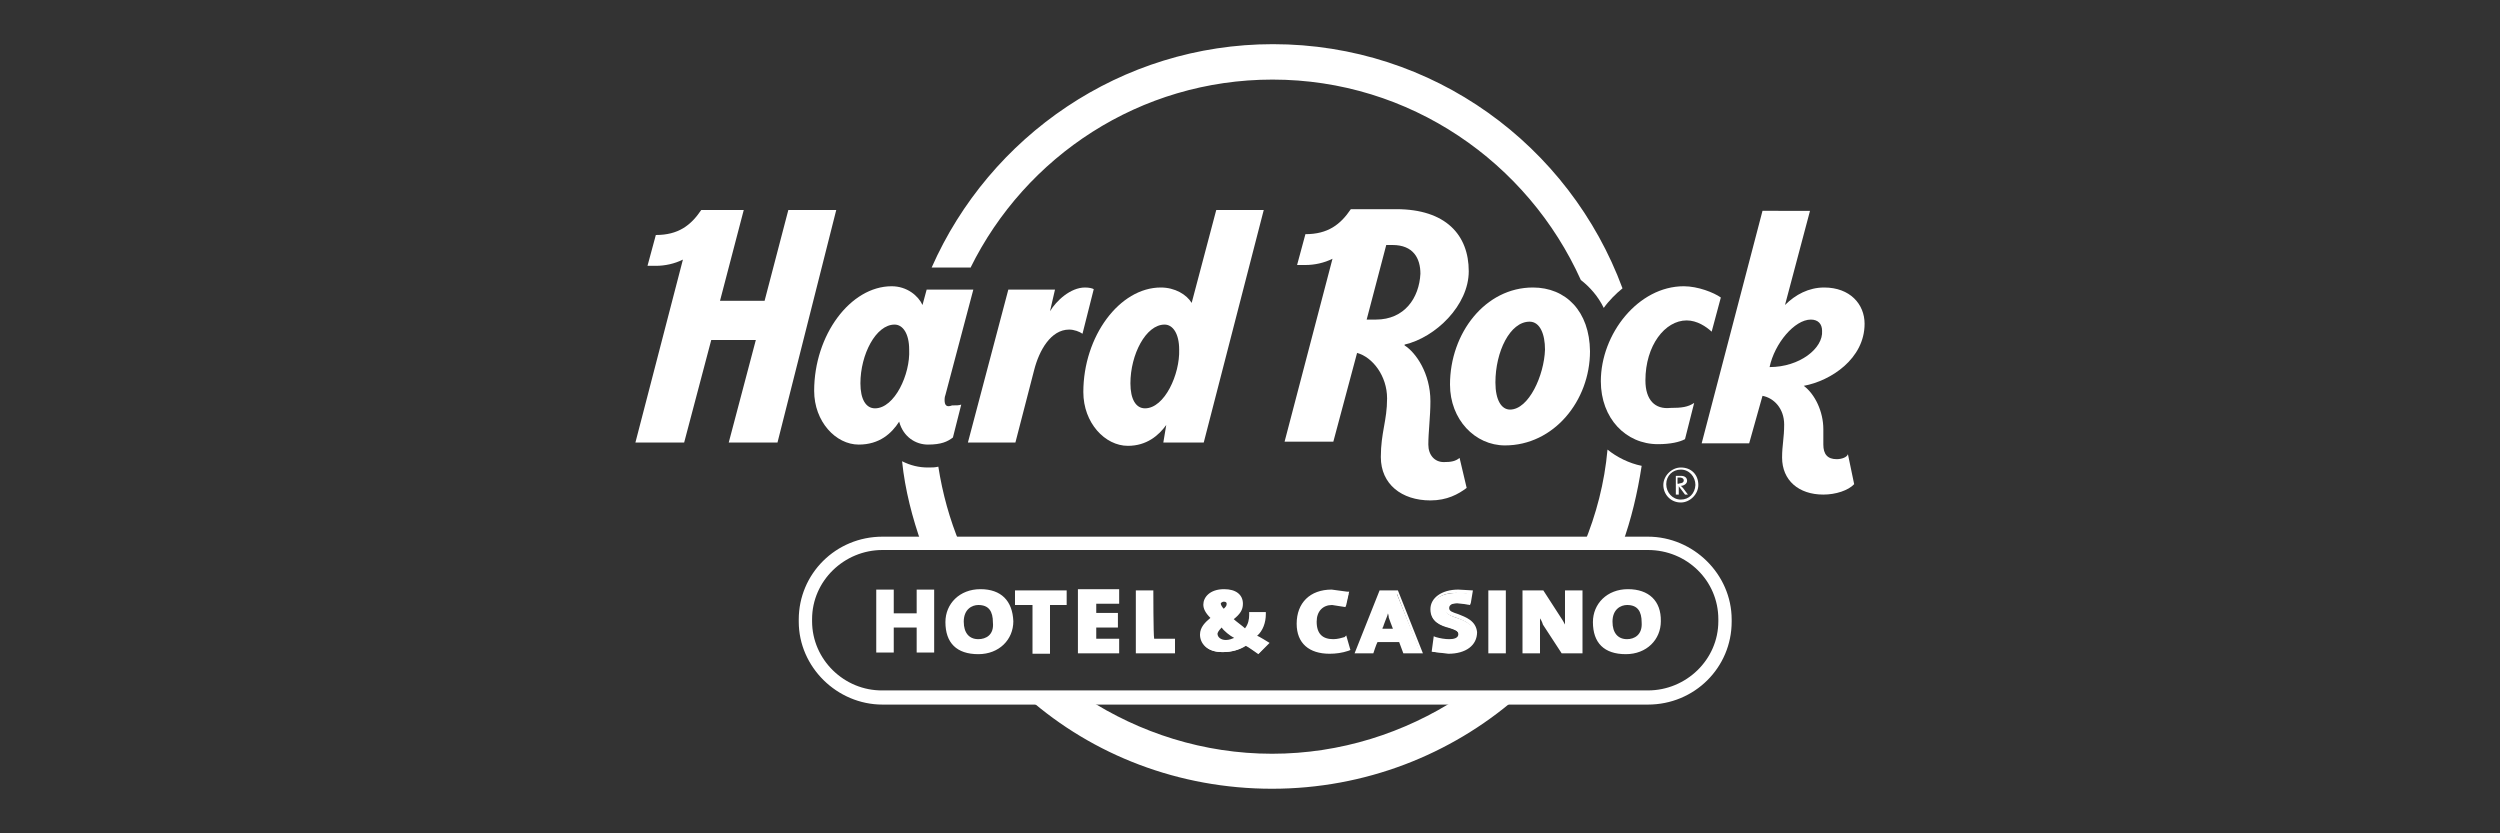 <?xml version="1.0" encoding="utf-8"?>
<!-- Generator: Adobe Illustrator 23.0.4, SVG Export Plug-In . SVG Version: 6.00 Build 0)  -->
<svg version="1.1" id="Warstwa_3" xmlns="http://www.w3.org/2000/svg" xmlns:xlink="http://www.w3.org/1999/xlink" x="0px" y="0px"
	 viewBox="0 0 600 200" style="enable-background:new 0 0 600 200;" xml:space="preserve">
<rect x="0" y="0" width="600" height="200" fill="#333333" stroke="none"/>
<style type="text/css">
	.st0{fill-rule:evenodd;clip-rule:evenodd;fill:#FFFFFF;}
	.st1{fill:#FFFFFF;}
</style>
<g>
	<g>
		<g>
			<g>
				<g>
					<path class="st0" d="M232.9,64.3c13.2-26.8,40.7-45.2,72.5-45.2c33,0,61.3,19.9,74,48.1c2.2,1.7,4.2,4,5.5,6.7
						c1.2-1.7,3-3.5,4.5-4.7c-12.7-34.3-45.4-58.6-83.9-58.6c-36.5,0-68,22.1-81.9,53.6H232.9z"/>
				</g>
			</g>
			<g>
				<path class="st0" d="M226.7,96c0-0.2,0-0.7,0.2-1.2l6.7-25.3h-11.2l-1,3.7l0,0c-1-2.2-3.7-4.5-7.4-4.5
					c-9.9,0-18.6,11.7-18.6,25.1c0,7.4,5.2,12.9,10.7,12.9c5,0,7.9-2.7,9.7-5.5l0,0c1,3.7,4,5.5,6.9,5.5c3.2,0,4.7-0.7,6-1.7l2-7.9
					c-0.5,0.2-1.2,0.2-2.2,0.2C227.2,97.8,226.7,97.3,226.7,96z M210,98c-2.2,0-3.5-2.2-3.5-6c0-6.9,3.7-14.1,8.2-14.1
					c2,0,3.5,2.2,3.5,6C218.5,89.8,214.7,98,210,98z"/>
				<path class="st0" d="M189.2,50.4l-5.7,21.8h-10.7l5.7-21.8h-10.2c-2.5,3.7-5.5,6-10.9,6l-2,7.4c0.5,0,1.2,0,2,0
					c2.2,0,4.5-0.5,6.5-1.5l-11.4,43.9h11.7l6.5-24.6h10.7l-6.5,24.6h11.7l14.1-55.8H189.2z"/>
				<path class="st0" d="M286,72.7L286,72.7c-1.2-2-4-3.7-7.4-3.7c-9.9,0-18.6,11.7-18.6,25.1c0,7.4,5.2,12.9,10.7,12.9
					c4.5,0,7.4-2.5,9.2-5l0,0l-0.7,4.2h9.7l14.4-55.8h-11.4L286,72.7z M274.8,98c-2.2,0-3.5-2.2-3.5-6c0-6.9,3.7-14.1,8.2-14.1
					c2,0,3.5,2.2,3.5,6C283.2,89.8,279.5,98,274.8,98z"/>
				<path class="st0" d="M260.4,69c-3.5,0-6.9,3.2-8.4,5.7l0,0l1.2-5.2H242l-9.7,36.7h11.4l4.5-17.4c1.2-4.7,4-9.7,8.4-9.7
					c1.2,0,2.5,0.5,3.2,1l2.7-10.7C262.2,69.2,261.4,69,260.4,69z"/>
				<path class="st0" d="M440.8,110.2c-2.2,0-3.2-1.2-3.2-3.5c0-1.2,0-2.2,0-3.7c0-4.2-2-8.4-4.7-10.4l0,0
					c6.5-1.2,14.6-6.5,14.6-14.9c0-4.7-3.5-8.7-9.7-8.7c-3.7,0-6.9,1.7-9.4,4.2l0,0l6-22.6H423l-14.6,55.8h11.4L423,95
					c2.7,0.5,5.2,3,5.2,6.9c0,3.2-0.5,5-0.5,7.9c0,5.5,4,8.9,9.9,8.9c3,0,6-1,7.4-2.5l-1.5-7.2C443.3,109.7,442.1,110.2,440.8,110.2
					z M424.7,88.1c1.2-5.7,6-11.4,9.9-11.4c1.7,0,2.7,1,2.7,2.7C437.6,83.6,431.9,88.1,424.7,88.1z"/>
				<path class="st0" d="M367.9,69C356.5,69,348,79.9,348,92.3c0,8.4,6,14.6,13.2,14.6c11.7,0,20.4-10.7,20.4-22.6
					C381.5,74.7,375.8,69,367.9,69z M362.4,98.3c-2,0-3.5-2.2-3.5-6.5c0-7.4,3.5-14.6,8.2-14.6c2.5,0,3.7,3,3.7,6.7
					C370.6,90.1,366.9,98.3,362.4,98.3z"/>
				<path class="st0" d="M394.9,91.3c0-8.4,4.7-14.4,9.9-14.4c2.5,0,4.7,1.5,6,2.7l2.2-8.2c-1.7-1.2-5.5-2.7-8.9-2.7
					c-10.9,0-19.9,11.4-19.9,22.8c0,8.9,6,15.1,13.7,15.1c3,0,5.2-0.5,6.5-1.2l2.2-8.7c-1.5,1-3,1.2-5.7,1.2
					C397.2,98.3,394.9,96,394.9,91.3z"/>
				<path class="st0" d="M346.5,110.9c-2.2,0-3.7-1.7-3.7-4.2c0-3,0.5-6.7,0.5-10.4c0-6.7-3.5-11.7-6.2-13.4v-0.2
					c7.4-1.7,15.4-9.4,15.4-17.6c0-8.7-5.5-14.9-17.4-14.9h-10.9c-2.5,3.7-5.5,6-10.9,6l-2,7.4c0.5,0,1.2,0,2,0
					c2.2,0,4.5-0.5,6.5-1.5L308.3,106H320l5.7-21.3c3.7,1,7.2,5.5,7.2,10.9s-1.5,8.2-1.5,14.1c0,6.5,5,10.4,11.9,10.4
					c4,0,6.7-1.5,8.7-3l-1.7-7.2C349.3,110.7,348.3,110.9,346.5,110.9z M330.2,76.7h-2.2l4.7-17.9h1.5c5,0,6.7,3.2,6.7,6.9
					C340.6,71.5,337.1,76.7,330.2,76.7z"/>
			</g>
			<g>
				<path class="st1" d="M403.9,117.1c-0.2-0.2-0.2-0.2-0.5-0.5c0.7,0,1.5-0.5,1.5-1.2s-0.5-1.2-1.5-1.2c-0.5,0-1,0-1.2,0v4.5h0.7
					v-2l0,0l1.5,2h0.7L403.9,117.1z M402.6,116.1v-1.5c0.2,0,0.2,0,0.5,0c0.5,0,1,0.2,1,0.7s-0.5,0.7-1,0.7
					C403.1,116.1,402.9,116.1,402.6,116.1z"/>
				<path class="st1" d="M403.4,112.2c-2.2,0-4.2,2-4.2,4.2c0,2.2,1.7,4.2,4.2,4.2c2.2,0,4.2-2,4.2-4.2
					C407.6,113.9,405.9,112.2,403.4,112.2z M403.4,119.9c-2,0-3.5-1.7-3.5-3.7c0-2,1.5-3.5,3.5-3.5c2,0,3.5,1.7,3.5,3.7
					C406.8,118.4,405.4,119.9,403.4,119.9z"/>
			</g>
		</g>
		<path class="st1" d="M211.8,128.8c-11.2,0-20.1,8.9-20.1,19.9v0.5c0,10.9,9.2,19.9,20.1,19.9h183.7c11.2,0,20.1-8.9,20.1-19.9
			v-0.5c0-10.9-9.2-19.9-20.1-19.9H211.8z M194.9,149.1v-0.5c0-9.2,7.7-16.6,16.9-16.6h183.7c9.4,0,16.9,7.4,16.9,16.6v0.5
			c0,9.2-7.7,16.6-16.9,16.6H211.8C202.6,165.8,194.9,158.3,194.9,149.1z"/>
		<g>
			<path class="st1" d="M220.5,156.3v-6H214v6h-3.2v-14.1h3.2v5.7h6.5v-5.7h3.2v14.1H220.5z"/>
			<path class="st1" d="M234.8,156.6c-5,0-7.4-2.7-7.4-7.2c0-4.7,3.5-7.4,7.9-7.4c4.2,0,7.4,2.2,7.4,7.2
				C242.5,153.6,239.1,156.6,234.8,156.6z M235.1,144.4c-2,0-4,1.5-4,4.5s1.2,4.7,4,4.7c2,0,4.2-1.2,4.2-4.7
				C239.1,146.2,237.6,144.4,235.1,144.4z"/>
			<path class="st1" d="M251.5,144.7v11.7h-3.2v-11.7h-4v-2.5h11.4v2.5H251.5z"/>
			<path class="st1" d="M259.2,156.3v-14.1h8.9v2.5h-5.5v3.2h5.2v2.5h-5.2v3.5h5.5v2.5H259.2z"/>
			<path class="st1" d="M273.1,156.3v-14.1h3.2v11.7h5v2.7h-8.2V156.3z"/>
			<path class="st1" d="M302.1,156.8c-1-0.5-2.2-1.5-3-2c-1.5,1-3.2,1.7-5.7,1.7c-3.5,0-5-1.7-5-4c0-1.7,1-2.7,2.7-4
				c-1.2-1.2-1.7-2.2-1.7-3.5c0-1.7,1.5-3.2,4.5-3.2c2.5,0,4,1.2,4,3c0,1.5-0.7,2.5-2.5,3.7c1,0.7,2.5,2,3.7,3l0,0
				c0.7-1.2,1.2-2.7,1.2-4.2h3c0,2-0.7,4-2,5.7c1,0.5,2,1.2,2.7,1.7L302.1,156.8z M293.2,150.4c-1,0.7-1.2,1.5-1.2,2c0,1,1,2,2.5,2
				c1.2,0,2.2-0.5,3-0.7C295.7,152.4,294.2,151.1,293.2,150.4z M293.7,144.2c-0.7,0-1.2,0.5-1.2,1.2c0,0.5,0.2,1,1.2,2
				c0.7-0.7,1.5-1.2,1.5-2C294.9,144.4,294.7,144.2,293.7,144.2z"/>
			<path class="st1" d="M323.5,155.8c-1.2,0.5-2.7,0.7-4.2,0.7c-5.5,0-7.4-3.2-7.4-6.7c0-4.5,2.7-7.7,8.2-7.7c1.2,0,2.5,0.2,3.5,0.5
				l-0.7,2.7c-1-0.7-1.7-0.7-3-0.7c-2.7,0-4.2,2-4.2,4.5c0,3,1.5,4.7,4.5,4.7c1,0,2.2-0.2,3-0.5L323.5,155.8z"/>
			<path class="st1" d="M337.4,156.3l-1-2.7h-6l-1,2.7h-3.5l5.5-14.1h3.7l5.7,14.1H337.4z M334.1,147.9c-0.2-0.7-0.5-1.5-0.7-2.2
				l0,0c-0.2,0.7-0.5,1.5-0.7,2.2l-1.5,3.2h4.2L334.1,147.9z"/>
			<path class="st1" d="M347.3,156.6c-1.2,0-2.2,0-3.5-0.2l0.5-2.7c1,0.2,2.2,0.5,3.2,0.5c1.5,0,2.7-0.5,2.7-1.7
				c0-2.7-6.7-1.2-6.7-6c0-2.5,2.2-4.2,6.2-4.2c1,0,2,0,3,0.2l-0.5,2.5c-1-0.2-1.7-0.2-2.7-0.2c-1.7,0-2.5,0.7-2.5,1.5
				c0,2.5,6.7,1.5,6.7,6C353.7,154.6,351.3,156.6,347.3,156.6z"/>
			<path class="st1" d="M357.7,156.3v-14.1h3.2v14.1H357.7z"/>
			<path class="st1" d="M375.1,156.3l-4.5-6.7c-0.7-1-1.2-2.2-1.7-3c0,1.2,0.2,3,0.2,4.7v5.2h-3.2v-14.4h4.2l4,6.2
				c0.7,1.2,1.5,2.2,2,3.5c0-1.2-0.2-3.7-0.2-5.2v-4.5h3.2v14.1H375.1z"/>
			<path class="st1" d="M390.2,156.6c-5,0-7.4-2.7-7.4-7.2c0-4.7,3.5-7.4,7.9-7.4c4.2,0,7.4,2.2,7.4,7.2
				C398.2,153.6,394.7,156.6,390.2,156.6z M390.5,144.4c-2,0-4,1.5-4,4.5s1.2,4.7,4,4.7c2,0,4.2-1.2,4.2-4.7
				C394.7,146.2,393.2,144.4,390.5,144.4z"/>
			<path class="st1" d="M258.7,156.8h9.9v-3.5c0,0-4.7,0-5.5,0v-2.7c0.7,0,5.2,0,5.2,0v-3.5c0,0-4.5,0-5.2,0v-2.2c0.7,0,5.5,0,5.5,0
				v-3.5h-9.9V156.8z M259.7,142.7h7.9v1.5c-0.7,0-5.5,0-5.5,0v4.2c0,0,4.5,0,5.2,0v1.2c-0.7,0-5.2,0-5.2,0v4.5c0,0,4.7,0,5.5,0v1.5
				h-7.9V142.7z M243.8,145.2c0,0,3.2,0,4,0c0,1,0,11.7,0,11.7h4.2c0,0,0-10.9,0-11.7c0.7,0,4,0,4,0v-3.5h-12.4v3.5H243.8z
				 M244.8,142.7h10.4v1.5c-0.7,0-4,0-4,0s0,10.9,0,11.7h-2.5c0-1,0-11.7,0-11.7s-3.2,0-4,0C244.8,144.2,244.8,142.7,244.8,142.7z
				 M331.1,141.7l-6,15.1h4.5c0,0,0.7-2.2,1-2.7h5.2c0.2,0.5,1,2.7,1,2.7h4.7l-6-15.1H331.1z M337.6,155.8c-0.2-0.5-1-2.7-1-2.7
				h-6.5c0,0-0.7,2.2-1,2.7h-2.2c0.5-1.2,5-12.7,5.2-13.2h3.2c0.2,0.5,4.7,12.2,5.2,13.2H337.6z M390.7,141.4c-5,0-8.4,3.5-8.4,7.9
				c0,5,2.7,7.7,7.9,7.7c5,0,8.4-3.5,8.4-7.9C398.7,144.2,395.7,141.4,390.7,141.4z M390.2,156.1c-4.5,0-6.9-2.2-6.9-6.7
				c0-4.2,3-6.9,7.4-6.9c2.5,0,6.9,0.7,6.9,6.7C397.7,153.1,394.7,156.1,390.2,156.1z M235.1,143.9c-2.2,0-4.5,1.5-4.5,5
				s1.5,5.2,4.5,5.2c2.2,0,4.7-1.5,4.7-5.2C239.6,145.9,237.8,143.9,235.1,143.9z M234.8,153.4c-2.2,0-3.5-1.5-3.5-4.2
				c0-3,2-4,3.5-4c2.5,0,3.5,1.5,3.5,4.2C238.6,152.4,236.6,153.4,234.8,153.4z M235.3,141.4c-5,0-8.4,3.5-8.4,7.9
				c0,5,2.7,7.7,7.9,7.7c5,0,8.4-3.5,8.4-7.9C243,144.2,240.3,141.4,235.3,141.4z M234.8,156.1c-4.5,0-6.9-2.2-6.9-6.7
				c0-4.2,3-6.9,7.4-6.9c2.5,0,6.9,0.7,6.9,6.7C242.3,153.1,239.1,156.1,234.8,156.1z M220,147.2h-5.5c0-0.7,0-5.7,0-5.7h-4.2v15.1
				h4.2c0,0,0-5.2,0-6h5.5c0,0.7,0,6,0,6h4.2v-15.1H220C220,141.7,220,146.4,220,147.2z M221,142.7h2.5v13.2H221c0-0.7,0-6,0-6h-7.4
				c0,0,0,5.2,0,6H211v-13.2h2.5c0,0.7,0,5.7,0,5.7h7.4C221,148.1,221,143.4,221,142.7z M322.7,152.9c-0.7,0.2-1.7,0.5-2.7,0.5
				c-2.5,0-4-1.2-4-4.2c0-2.5,1.5-4,3.7-4l3.2,0.5l0.2-0.5l0.7-3.2h-0.5l-3.7-0.5c-5.2,0-8.4,3.2-8.4,8.2c0,4.7,3,7.2,7.9,7.2
				c1.5,0,3-0.2,4.5-0.7l0.5-0.2l-1-3.5L322.7,152.9z M319.2,156.1c-6,0-6.9-4-6.9-6.5c0-4.5,2.7-7.2,7.7-7.2c0,0,2.2,0.2,3,0.5
				c-0.2,0.5-0.2,1.2-0.5,1.7c-0.7,0-2.5-0.5-2.5-0.5c-3,0-4.7,2-4.7,5c0,3.2,1.7,5.2,4.7,5.2c1,0,1.7-0.2,2.7-0.5
				c0,0.5,0.2,1.2,0.5,1.7C321.7,155.8,320.5,156.1,319.2,156.1z M350,147.4c-1.5-0.5-2.2-0.7-2.2-1.5c0-1,1.5-1.2,2-1.2l3,0.5
				l0.2-0.5l0.5-3l-3.5-0.2c-4,0-6.7,2-6.7,4.7c0,3,2.5,4,4.5,4.5c1.5,0.5,2.2,0.7,2.2,1.5c0,1-1.2,1.2-2.2,1.2s-2.2-0.2-3.2-0.5
				l-0.5-0.2l-0.5,3.7l4,0.5c4.2,0,6.9-2,6.9-5.2C354.2,148.9,351.7,148.1,350,147.4z M347.3,156.1c0,0-2.2-0.2-3-0.2
				c0-0.5,0.2-1.2,0.2-1.7c1,0.2,2,0.5,3,0.5c2,0,3-0.7,3-2.2c0-1.5-1.5-2-3-2.5c-1.7-0.5-3.7-1.2-3.7-3.7s2.2-4,5.7-4
				c0,0,1.7,0.2,2.5,0.2c0,0.5-0.2,1-0.2,1.5c-0.7,0-2.2-0.2-2.2-0.2c-2.7,0-3,1.5-3,2c0,1.5,1.5,2,3,2.5c1.7,0.7,3.7,1.2,3.7,3.5
				C353.2,154.4,351,156.1,347.3,156.1z M303.8,147.4v-0.5h-4v0.5v0.2c0,1-0.2,2.2-1,3.2c-0.5-0.5-2.2-1.7-2.7-2.2
				c1.5-1.2,2.2-2.2,2.2-3.7c0-2.2-1.7-3.5-4.5-3.5c-3.5,0-5,2-5,3.7c0,1,0.5,2,1.7,3.2c-1.2,1-2.5,2.2-2.5,4c0,2,1.5,4.2,5.5,4.2
				c2,0,4-0.5,5.5-1.5c0.5,0.2,3,2,3,2l0.2-0.2l2.5-2.5c0,0-2.7-1.7-3-1.7C303.1,151.4,303.8,149.4,303.8,147.4z M303.4,154.9
				c-0.5,0.5-1,1-1.2,1.2c-0.5-0.2-3-2-3-2l-0.2,0.5c-1.5,1-3.5,1.5-5.5,1.5c-2.7,0-4.5-1.2-4.5-3.5c0-1.2,0.7-2.5,2.5-3.5l0.5-0.2
				l-0.5-0.5c-1.2-1.2-1.7-2-1.7-3c0-1.7,1.7-2.7,4-2.7s3.5,1,3.5,2.5c0,1.2-0.7,2.2-2.5,3.2l-0.5,0.5l4.7,3.5l0.2-0.5
				c0.7-1.2,1.2-2.5,1.2-4h2c0,1.7-0.7,3.5-1.7,4.7l-0.2,0.5C300.6,153.1,302.9,154.4,303.4,154.9z M333.4,143.9l-0.5,1.5l-0.7,2.2
				l-1.5,4.2h5.5l-1.5-4C334.6,147.7,333.4,143.9,333.4,143.9z M331.9,150.6c0.2-0.7,1-2.7,1-2.7s0.2-0.5,0.2-0.7
				c0.2,0.5,0.2,1,0.2,1s0.7,2,1,2.7h-2.5V150.6z M375.6,146.7c0,0,0,1.7,0,3.2c-0.5-1-1-1.7-1-1.7l-4.2-6.5h-5v15.1h4.2v-5.7
				c0,0,0-1.5,0-2.7c0.5,0.7,0.7,1.5,0.7,1.5l4.5,6.9h5v-15.1h-4.2C375.6,141.7,375.6,146.7,375.6,146.7z M376.6,142.7h2.2v13.2
				h-3.5c-0.2-0.5-4.2-6.5-4.2-6.5l-1.7-3h-1l0.2,4.7c0,0,0,4,0,4.7h-2.2v-13.2h3.5c0.2,0.5,4,6.2,4,6.2l3,5l-0.2-7.2
				C376.6,146.7,376.6,143.4,376.6,142.7z M276.8,141.7h-4.2v15.1h9.4v-3.5c0,0-4.2,0-5,0C276.8,152.4,276.8,141.7,276.8,141.7z
				 M281,154.1v1.7h-7.4v-13.2h2.5c0,1,0,11.7,0,11.7S280,154.1,281,154.1z M293.7,147.9l0.2-0.2c0.7-0.5,1.5-1.2,1.5-2.5
				c0-0.7-0.5-1.5-1.7-1.5c-1,0-1.7,0.7-1.7,1.7c0,0.7,0.5,1.5,1.2,2.2L293.7,147.9z M293.7,144.4c0.5,0,0.7,0.2,0.7,0.5
				c0,0.5-0.2,0.7-0.7,1.2c-0.5-0.5-0.7-1-0.7-1.2C292.9,144.7,293.4,144.4,293.7,144.4z M357.2,156.8h4.2v-15.1h-4.2V156.8z
				 M358.2,142.7h2.5v13.2h-2.5V142.7z M292.9,149.9c-1,0.7-1.5,1.5-1.5,2.5c0,1.2,1,2.5,2.7,2.5c1.2,0,2.2-0.2,3.2-1l0.5-0.2
				l-4.7-4L292.9,149.9z M296.2,153.1c-0.5,0.2-1.2,0.5-2,0.5c-1.2,0-2-0.7-2-1.5c0-0.2,0.2-0.7,1-1.5
				C293.7,151.4,295.2,152.6,296.2,153.1z M390.5,143.9c-2.2,0-4.5,1.5-4.5,5s1.5,5.2,4.5,5.2c2.2,0,4.7-1.5,4.7-5.2
				C394.9,145.9,393.4,143.9,390.5,143.9z M390.5,153.4c-2.2,0-3.5-1.5-3.5-4.2c0-3,2-4,3.5-4c2.5,0,3.5,1.5,3.5,4.2
				C394.2,152.4,392.2,153.4,390.5,153.4z"/>
		</g>
		<path class="st0" d="M385.8,107.9c-0.7,7.9-2.7,15.6-5.7,22.8h9.2c2.2-6,3.7-12.4,4.7-18.9C391,111.2,388,109.7,385.8,107.9z
			 M222.7,112.2c-2.2,0-4.2-0.5-6.2-1.5c0.7,6.9,2.5,13.7,4.7,19.9h9.2c-2.5-6-4.2-12.2-5.2-18.6
			C224.4,112.2,223.7,112.2,222.7,112.2z M305.3,180.9c-16.4,0-31.8-5-44.7-13.4h-13.9c15.6,13.7,36.2,21.8,58.6,21.8
			c22.3,0,42.9-8.2,58.6-21.8H350C337.1,175.9,321.7,180.9,305.3,180.9z"/>
	</g>
</g>
</svg>
